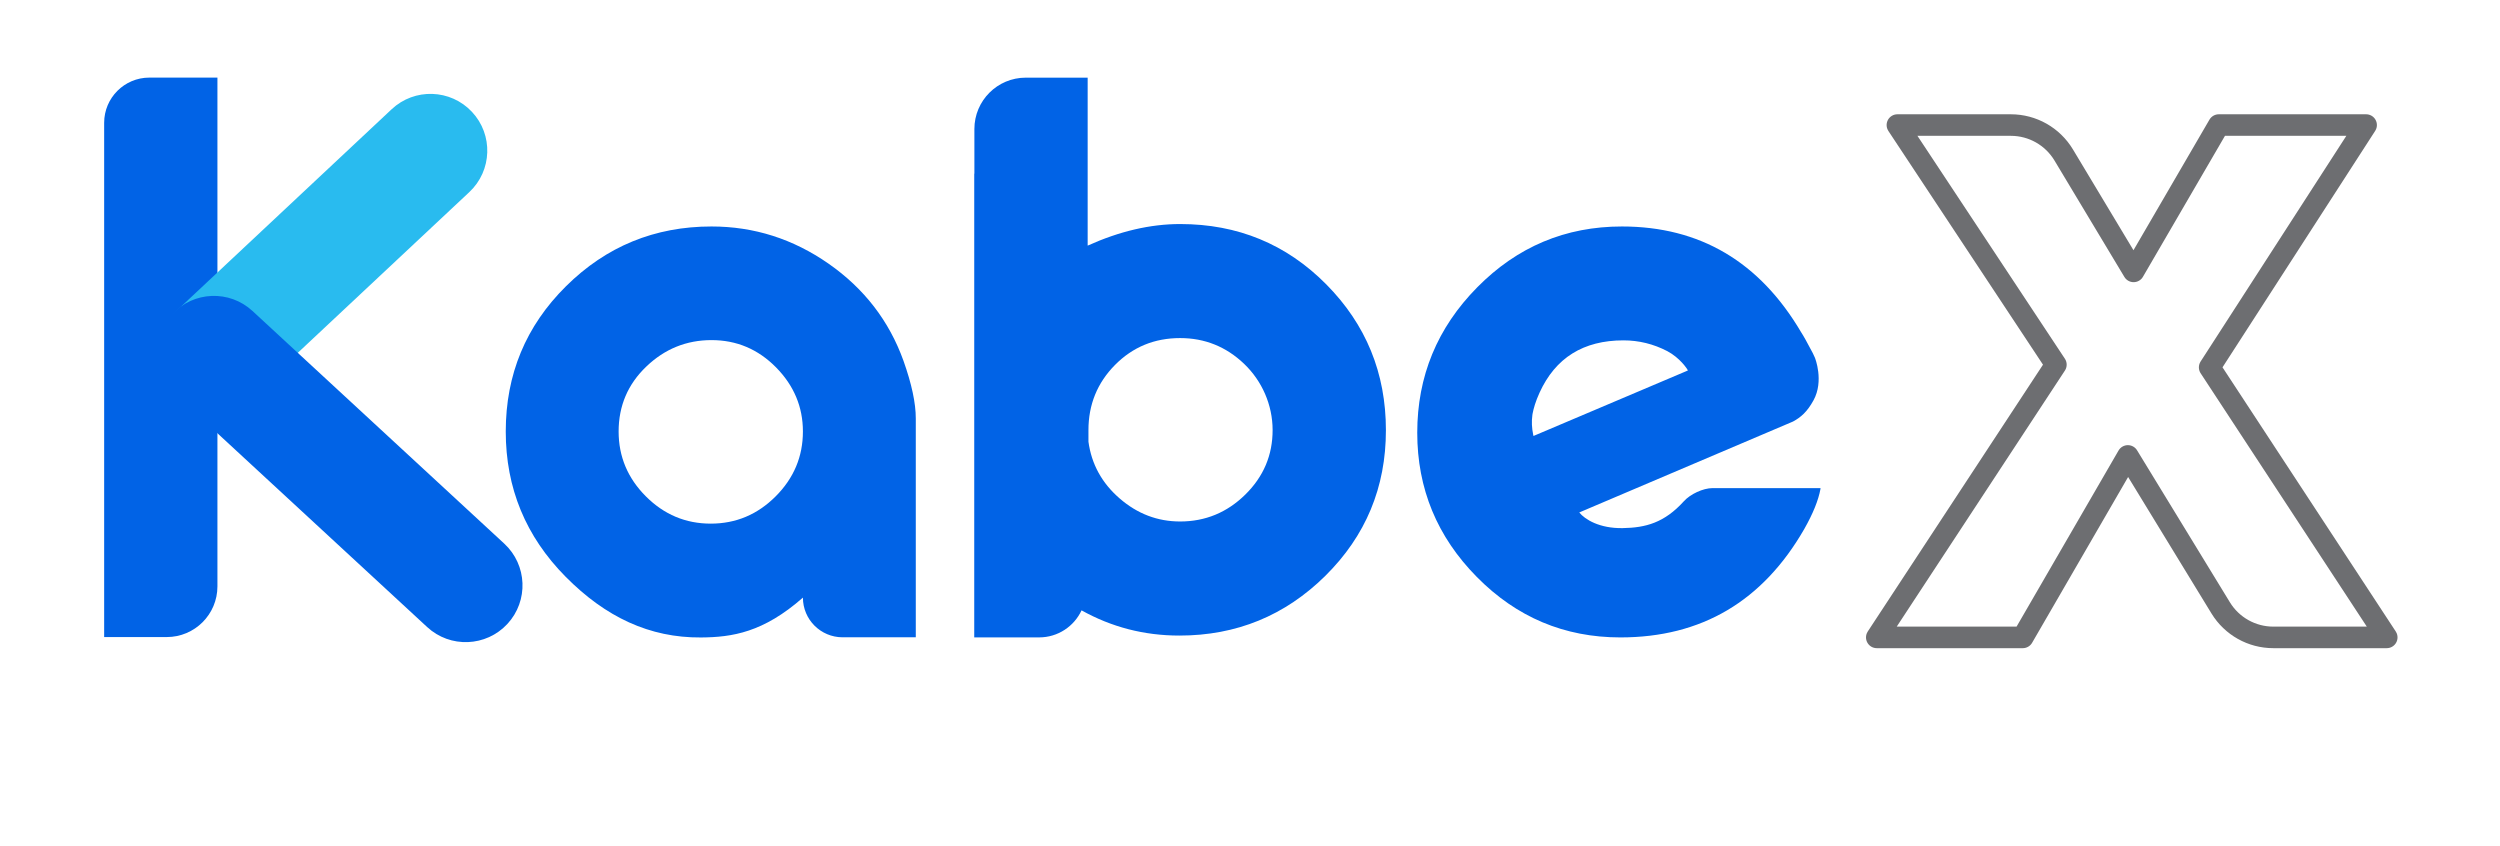 <?xml version="1.0" encoding="utf-8"?>
<!-- Generator: Adobe Illustrator 23.0.0, SVG Export Plug-In . SVG Version: 6.00 Build 0)  -->
<svg version="1.1" id="Layer_1" xmlns="http://www.w3.org/2000/svg" xmlns:xlink="http://www.w3.org/1999/xlink" x="0px" y="0px"
	 viewBox="0 0 986.75 334.04" style="enable-background:new 0 0 986.75 334.04;" xml:space="preserve">
<style type="text/css">
	.st0{fill:#0163E6;}
	.st1{fill:#29BBEF;}
	.st2{fill:none;stroke:#6D6E71;stroke-width:8.504;stroke-linecap:round;stroke-linejoin:round;stroke-miterlimit:10;}
</style>
<g>
	<g>
		<g>
			<path class="st0" d="M316.91,235.88c-15.63,13.75-27.89,15.64-40.22,15.73c-20.31,0.15-37.67-8.04-53.43-23.96
				s-23.64-35.03-23.64-57.34c0-22.51,7.93-41.63,23.79-57.34c15.86-15.72,35-23.58,57.43-23.58c16.77,0,32.17,4.9,46.22,14.7
				c14.04,9.8,23.89,22.58,29.55,38.34c3.23,9.09,4.85,16.67,4.85,22.73v86.38h-28.9C323.91,251.53,316.91,244.53,316.91,235.88
				L316.91,235.88z M244.17,170.31c0,9.9,3.59,18.44,10.76,25.61c7.17,7.18,15.71,10.76,25.61,10.76c9.9,0,18.43-3.58,25.61-10.76
				c7.17-7.17,10.76-15.71,10.76-25.61c0-9.7-3.54-18.13-10.61-25.31c-7.08-7.17-15.56-10.76-25.46-10.76
				c-9.9,0-18.49,3.48-25.76,10.46C247.8,151.67,244.17,160.21,244.17,170.31z"/>
		</g>
	</g>
</g>
<path class="st0" d="M58.96,30.63h26.86v115.58v45.02v40.21c0,11.05-8.96,20.01-20.01,20.01h-24.7V48.48
	C41.11,38.62,49.1,30.63,58.96,30.63z"/>
<path class="st0" d="M523.44,112.2c-15.72-15.85-34.93-23.77-57.64-23.77c-11.76,0-23.93,2.84-36.5,8.52v-66.3h-24.43
	c-11.2,0-20.28,9.08-20.28,20.28v17.62h-0.06v183.03h25.63c7.41,0,13.79-4.37,16.73-10.67c11.85,6.61,24.71,9.95,38.61,9.95
	c22.51,0,41.72-7.87,57.64-23.61c15.91-15.74,23.88-34.89,23.88-57.44C547.02,147.24,539.15,128.04,523.44,112.2z M491.5,195.23
	c-7.2,7.07-15.77,10.6-25.7,10.6c-8.92,0-16.88-3.03-23.87-9.09c-7-6.05-11.11-13.52-12.32-22.41v-4.55
	c0-10.09,3.5-18.68,10.49-25.74c7-7.07,15.56-10.6,25.7-10.6c9.7,0,18.11,3.37,25.2,10.12c7.15,6.8,11.28,16.28,11.3,26.14
	C502.32,179.63,498.72,188.14,491.5,195.23z"/>
<path class="st1" d="M186.27,44.14L186.27,44.14c-8.47-9.03-22.65-9.49-31.68-1.03l-84.48,79.16c-9.03,8.47-9.49,22.65-1.03,31.68
	l0,0c8.47,9.03,22.65,9.49,31.68,1.03l84.48-79.16C194.28,67.36,194.74,53.17,186.27,44.14z"/>
<path class="st0" d="M199.03,214.57l-99.38-91.83c-9.09-8.4-23.27-7.84-31.68,1.25l0,0c-8.4,9.09-7.84,23.27,1.25,31.68l99.38,91.83
	c9.09,8.4,23.27,7.84,31.68-1.25S208.12,222.97,199.03,214.57z"/>
<path class="st0" d="M715.8,157.99c4.2-7.67,0.58-16.71,0.58-16.71l0.01,0c-0.29-0.63-0.58-1.26-0.88-1.9
	c-2.23-4.24-3.75-6.97-4.56-8.18c-16.4-27.87-39.99-41.81-70.77-41.81c-22.28,0-41.31,8-57.1,24c-15.8,16-23.69,35.13-23.69,57.41
	c0,22.07,7.84,41.06,23.54,56.95c15.69,15.9,34.57,23.84,56.65,23.84c31.99,0,56.19-14.27,72.59-42.83
	c3.44-6.07,5.57-11.34,6.38-15.8v-0.3l-42.59,0c-3.76,0-8.8,2.38-11.32,5.17c-7.73,8.54-15.13,10.47-24.18,10.62
	c-9.15,0.15-14.91-3.43-17.12-6.18l84.35-35.88C710.75,164.74,713.28,162.59,715.8,157.99z M605.26,172.08l-0.11-0.51
	c-0.54-2.56-0.68-5.19-0.32-7.78c0.03-0.18,0.05-0.33,0.07-0.46c0.42-2.18,1.17-4.84,2.76-8.34c6.27-13.77,17.31-20.65,33.11-20.65
	c6.08,0,11.85,1.42,17.31,4.25c4.93,2.61,7.93,7.03,8.13,7.64L605.26,172.08z"/>
<g>
	<g>
		<path class="st2" d="M876.51,239.94l-36.64-59.99l-41.48,71.63h-57.63l70.7-107.65L748.9,49.36h44.79
			c8.54,0,16.45,4.48,20.85,11.8l27.6,45.96l33.61-57.76h58.16L872.15,145l69.9,106.58h-44.78
			C888.79,251.58,880.93,247.17,876.51,239.94z"/>
	</g>
</g>
</svg>

